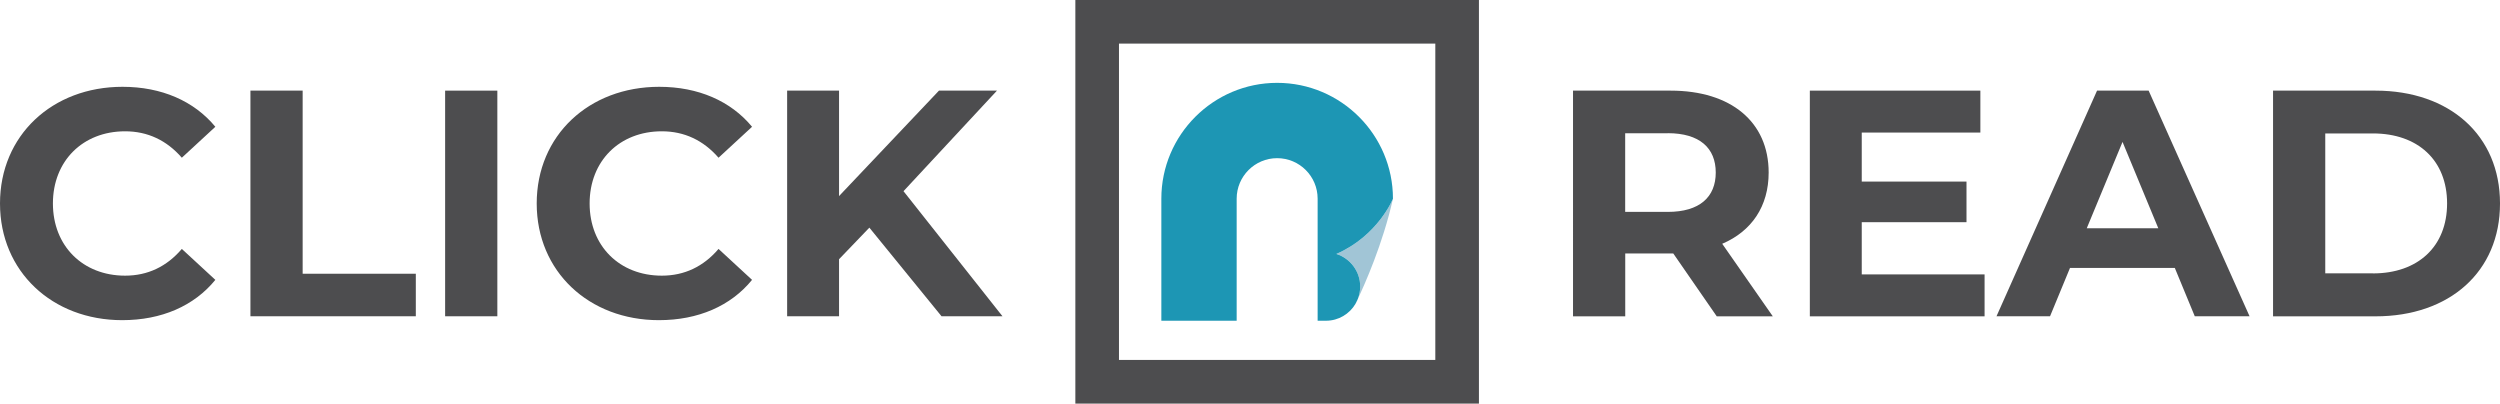 <?xml version="1.0" encoding="UTF-8"?>
<svg xmlns="http://www.w3.org/2000/svg" id="Layer_2" viewBox="0 0 398.31 64.3">
  <defs>
    <style>.cls-1{fill:#4d4d4f;}.cls-1,.cls-2,.cls-3{stroke-width:0px;}.cls-2{fill:#a1c5d6;}.cls-3{fill:#1d96b4;}</style>
  </defs>
  <g id="Layer_1-2">
    <path class="cls-1" d="m0,32.42C0,21.58,8.32,13.83,19.52,13.83c6.21,0,11.4,2.26,14.79,6.37l-5.34,4.93c-2.41-2.77-5.44-4.21-9.04-4.21-6.73,0-11.5,4.72-11.5,11.5s4.78,11.5,11.5,11.5c3.6,0,6.63-1.44,9.04-4.26l5.34,4.93c-3.39,4.16-8.58,6.42-14.84,6.42-11.15,0-19.47-7.76-19.47-18.59Z"></path>
    <path class="cls-1" d="m39.9,14.44h8.32v29.17h18.03v6.78h-26.35V14.44Z"></path>
    <path class="cls-1" d="m70.92,14.44h8.32v35.95h-8.32V14.44Z"></path>
    <path class="cls-1" d="m85.51,32.42c0-10.84,8.32-18.59,19.52-18.59,6.21,0,11.4,2.26,14.79,6.37l-5.34,4.93c-2.41-2.77-5.44-4.21-9.04-4.21-6.73,0-11.5,4.72-11.5,11.5s4.78,11.5,11.5,11.5c3.6,0,6.63-1.44,9.04-4.26l5.34,4.93c-3.39,4.16-8.58,6.42-14.84,6.42-11.15,0-19.47-7.76-19.47-18.59Z"></path>
    <path class="cls-1" d="m138.51,36.27l-4.83,5.03v9.09h-8.27V14.44h8.27v16.8l15.92-16.8h9.24l-14.89,16.02,15.77,19.93h-9.71l-11.5-14.12Z"></path>
    <path class="cls-1" d="m273.52,50.4l-6.93-10.02h-7.65v10.02h-8.32V14.44h15.56c9.6,0,15.61,4.98,15.61,13.05,0,5.39-2.72,9.35-7.4,11.35l8.06,11.56h-8.94Zm-7.81-29.17h-6.78v12.53h6.78c5.08,0,7.65-2.36,7.65-6.27s-2.57-6.27-7.65-6.27Z"></path>
    <path class="cls-1" d="m316.19,43.72v6.68h-27.84V14.44h27.17v6.68h-18.9v7.81h16.69v6.47h-16.69v8.32h19.57Z"></path>
    <path class="cls-1" d="m346.49,42.69h-16.69l-3.18,7.7h-8.53l16.02-35.95h8.22l16.08,35.95h-8.73l-3.18-7.7Zm-2.62-6.32l-5.7-13.76-5.7,13.76h11.4Z"></path>
    <path class="cls-1" d="m362.15,14.44h16.33c11.76,0,19.83,7.09,19.83,17.98s-8.06,17.98-19.83,17.98h-16.33V14.44Zm15.92,29.12c7.14,0,11.81-4.26,11.81-11.15s-4.67-11.15-11.81-11.15h-7.6v22.29h7.6Z"></path>
    <path class="cls-1" d="m228.68,6.95v50.4h-50.4V6.95h50.4m6.95-6.95h-64.3v64.3h64.3V0h0Z"></path>
    <path class="cls-3" d="m216.33,47.63c-.23.48-.36.74-.37.76.14-.24.27-.5.37-.76Z"></path>
    <path class="cls-2" d="m212.91,40.45h0c2.2.7,3.8,2.76,3.8,5.2,0,.7-.14,1.37-.38,1.99,1.04-2.2,4-8.79,5.6-15.98,0,0-2.35,5.89-9.02,8.8Z"></path>
    <path class="cls-2" d="m215.95,48.41s0-.01,0-.01c0,0,0,0,0,.01h0Z"></path>
    <path class="cls-3" d="m221.93,31.65c0-10.17-8.28-18.45-18.45-18.45s-18.45,8.28-18.45,18.45v19.45h12v-19.45c0-3.55,2.89-6.45,6.45-6.45s6.45,2.89,6.45,6.45v19.45h1.33c2,0,3.75-1.08,4.7-2.69,0,0,0,0,0-.01.01-.03.14-.29.37-.76.24-.62.38-1.28.38-1.99,0-2.43-1.6-4.49-3.8-5.19h0c6.66-2.91,9.02-8.8,9.02-8.8Z"></path>
  </g>
</svg>
